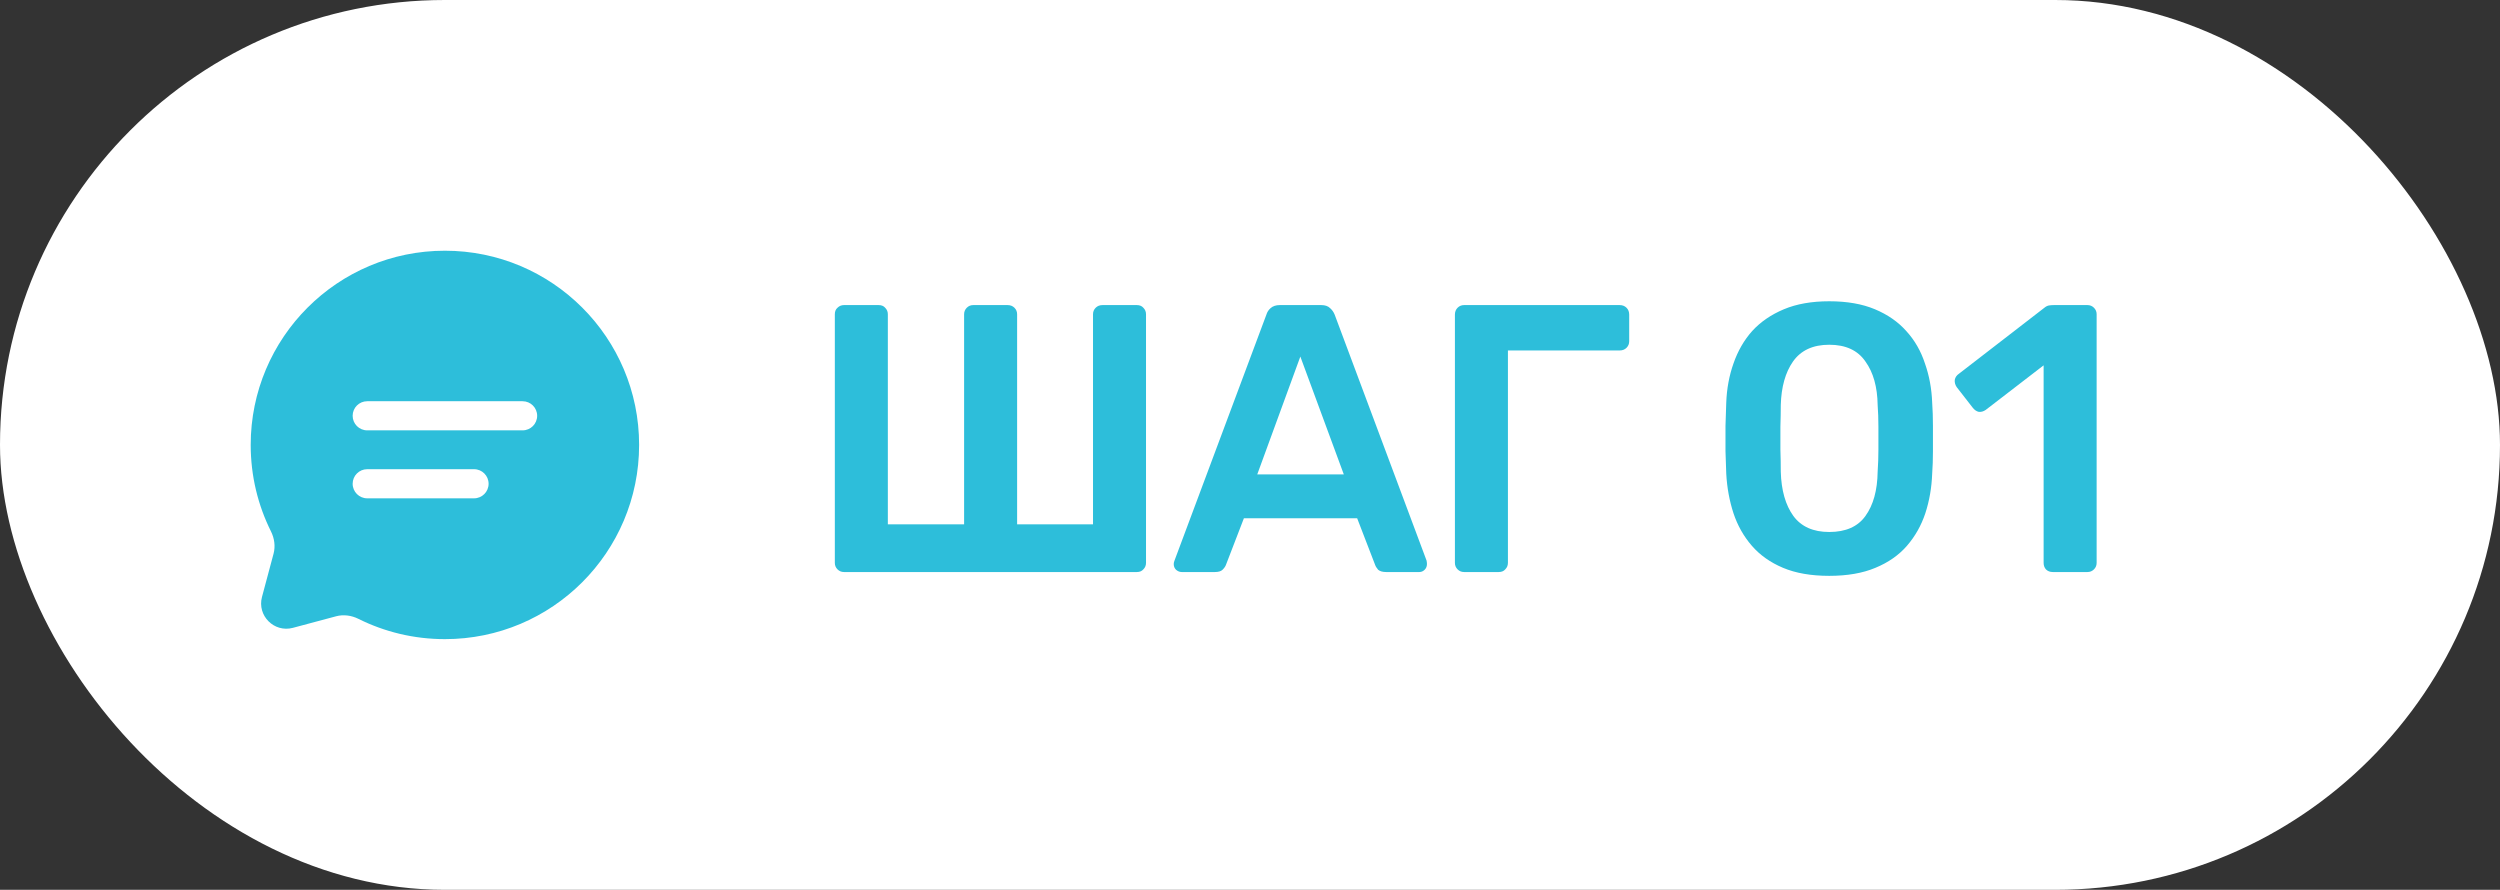 <?xml version="1.0" encoding="UTF-8"?> <svg xmlns="http://www.w3.org/2000/svg" width="118" height="42" viewBox="0 0 118 42" fill="none"><rect x="0" y="0" width="118" height="42" fill="#333333" stroke="none"/><rect width="118" height="42" rx="21" fill="white"></rect><path d="M39.836 27C39.716 27 39.614 26.958 39.53 26.874C39.446 26.79 39.404 26.688 39.404 26.568V14.832C39.404 14.7 39.446 14.598 39.53 14.526C39.614 14.442 39.716 14.4 39.836 14.4H41.474C41.606 14.4 41.708 14.442 41.78 14.526C41.864 14.61 41.906 14.712 41.906 14.832V24.75H45.506V14.832C45.506 14.712 45.548 14.61 45.632 14.526C45.716 14.442 45.818 14.4 45.938 14.4H47.558C47.69 14.4 47.798 14.442 47.882 14.526C47.966 14.61 48.008 14.712 48.008 14.832V24.75H51.59V14.832C51.59 14.712 51.632 14.61 51.716 14.526C51.8 14.442 51.908 14.4 52.04 14.4H53.66C53.792 14.4 53.894 14.442 53.966 14.526C54.05 14.61 54.092 14.712 54.092 14.832V26.568C54.092 26.688 54.05 26.79 53.966 26.874C53.894 26.958 53.792 27 53.66 27H39.836ZM55.778 27C55.682 27 55.592 26.964 55.508 26.892C55.436 26.82 55.4 26.73 55.4 26.622C55.4 26.574 55.412 26.52 55.436 26.46L59.774 14.85C59.81 14.73 59.876 14.628 59.972 14.544C60.08 14.448 60.224 14.4 60.404 14.4H62.366C62.546 14.4 62.684 14.448 62.78 14.544C62.876 14.628 62.948 14.73 62.996 14.85L67.334 26.46C67.346 26.52 67.352 26.574 67.352 26.622C67.352 26.73 67.316 26.82 67.244 26.892C67.172 26.964 67.088 27 66.992 27H65.426C65.258 27 65.132 26.964 65.048 26.892C64.976 26.808 64.928 26.73 64.904 26.658L64.058 24.462H58.712L57.866 26.658C57.842 26.73 57.788 26.808 57.704 26.892C57.632 26.964 57.512 27 57.344 27H55.778ZM59.342 22.392H63.428L61.376 16.83L59.342 22.392ZM69.104 27C68.984 27 68.882 26.958 68.798 26.874C68.714 26.79 68.672 26.688 68.672 26.568V14.85C68.672 14.718 68.714 14.61 68.798 14.526C68.882 14.442 68.984 14.4 69.104 14.4H76.448C76.58 14.4 76.688 14.442 76.772 14.526C76.856 14.61 76.898 14.718 76.898 14.85V16.11C76.898 16.23 76.856 16.332 76.772 16.416C76.688 16.5 76.58 16.542 76.448 16.542H71.174V26.568C71.174 26.688 71.132 26.79 71.048 26.874C70.976 26.958 70.874 27 70.742 27H69.104ZM86.339 27.18C85.487 27.18 84.761 27.054 84.161 26.802C83.561 26.55 83.069 26.202 82.685 25.758C82.301 25.314 82.013 24.804 81.821 24.228C81.629 23.64 81.515 23.016 81.479 22.356C81.467 22.032 81.455 21.678 81.443 21.294C81.443 20.898 81.443 20.502 81.443 20.106C81.455 19.71 81.467 19.344 81.479 19.008C81.503 18.348 81.617 17.73 81.821 17.154C82.025 16.566 82.319 16.056 82.703 15.624C83.099 15.192 83.597 14.85 84.197 14.598C84.797 14.346 85.511 14.22 86.339 14.22C87.179 14.22 87.899 14.346 88.499 14.598C89.099 14.85 89.591 15.192 89.975 15.624C90.371 16.056 90.665 16.566 90.857 17.154C91.061 17.73 91.175 18.348 91.199 19.008C91.223 19.344 91.235 19.71 91.235 20.106C91.235 20.502 91.235 20.898 91.235 21.294C91.235 21.678 91.223 22.032 91.199 22.356C91.175 23.016 91.067 23.64 90.875 24.228C90.683 24.804 90.395 25.314 90.011 25.758C89.627 26.202 89.129 26.55 88.517 26.802C87.917 27.054 87.191 27.18 86.339 27.18ZM86.339 25.11C87.119 25.11 87.689 24.858 88.049 24.354C88.421 23.838 88.613 23.142 88.625 22.266C88.649 21.918 88.661 21.57 88.661 21.222C88.661 20.862 88.661 20.502 88.661 20.142C88.661 19.782 88.649 19.44 88.625 19.116C88.613 18.264 88.421 17.58 88.049 17.064C87.689 16.536 87.119 16.272 86.339 16.272C85.571 16.272 85.001 16.536 84.629 17.064C84.269 17.58 84.077 18.264 84.053 19.116C84.053 19.44 84.047 19.782 84.035 20.142C84.035 20.502 84.035 20.862 84.035 21.222C84.047 21.57 84.053 21.918 84.053 22.266C84.077 23.142 84.275 23.838 84.647 24.354C85.019 24.858 85.583 25.11 86.339 25.11ZM96.891 27C96.759 27 96.651 26.958 96.567 26.874C96.495 26.79 96.459 26.688 96.459 26.568V17.244L93.723 19.35C93.615 19.422 93.507 19.452 93.399 19.44C93.291 19.416 93.195 19.35 93.111 19.242L92.355 18.27C92.283 18.162 92.253 18.048 92.265 17.928C92.289 17.808 92.355 17.712 92.463 17.64L96.495 14.526C96.567 14.466 96.639 14.43 96.711 14.418C96.783 14.406 96.861 14.4 96.945 14.4H98.529C98.649 14.4 98.751 14.442 98.835 14.526C98.919 14.61 98.961 14.712 98.961 14.832V26.568C98.961 26.688 98.919 26.79 98.835 26.874C98.751 26.958 98.649 27 98.529 27H96.891Z" fill="#2DBEDA"></path><path fill-rule="evenodd" clip-rule="evenodd" d="M21 30.167C26.062 30.167 30.166 26.063 30.166 21C30.166 15.938 26.062 11.834 21 11.834C15.937 11.834 11.833 15.938 11.833 21C11.833 22.467 12.177 23.852 12.79 25.082C12.952 25.408 13.006 25.782 12.912 26.134L12.366 28.175C12.129 29.06 12.939 29.871 13.825 29.634L15.866 29.088C16.218 28.994 16.592 29.048 16.918 29.21C18.147 29.823 19.533 30.167 21 30.167ZM17.333 22.146C16.953 22.146 16.645 22.454 16.645 22.834C16.645 23.213 16.953 23.521 17.333 23.521H22.375C22.754 23.521 23.062 23.213 23.062 22.834C23.062 22.454 22.754 22.146 22.375 22.146H17.333ZM16.645 19.625C16.645 19.245 16.953 18.938 17.333 18.938H24.666C25.046 18.938 25.354 19.245 25.354 19.625C25.354 20.005 25.046 20.313 24.666 20.313H17.333C16.953 20.313 16.645 20.005 16.645 19.625Z" fill="#2DBEDA"></path></svg> 